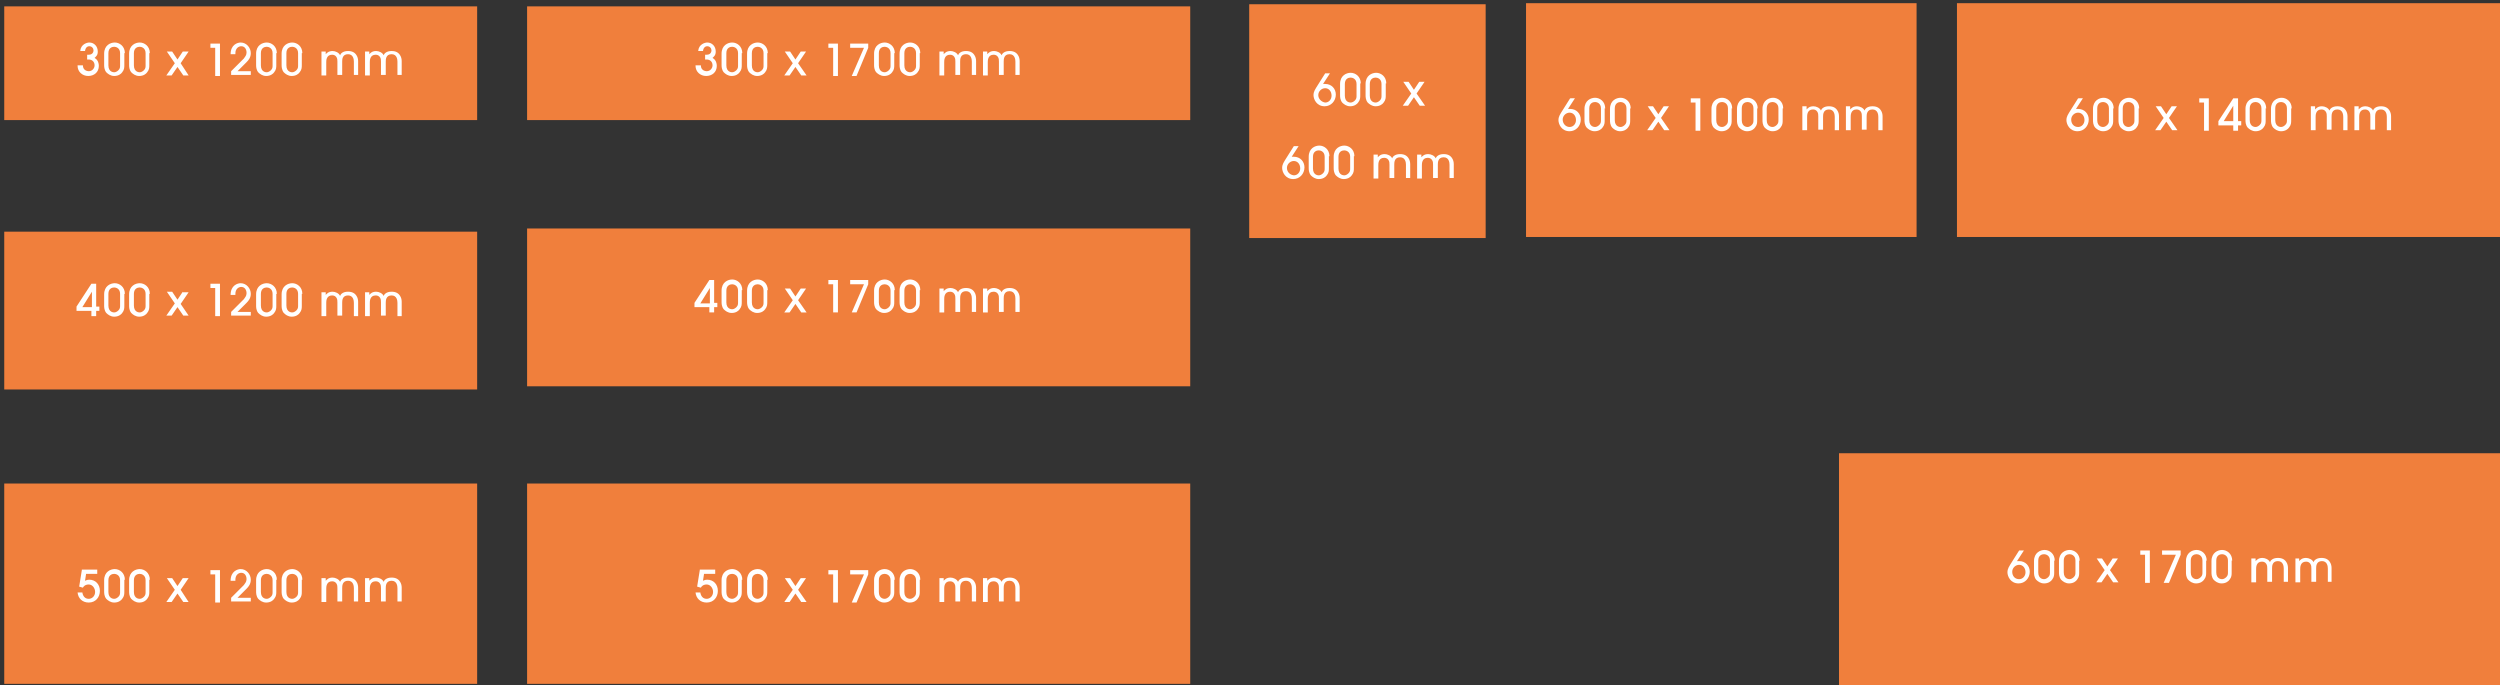 <?xml version="1.0" encoding="utf-8"?>
<!-- Generator: Adobe Illustrator 24.1.1, SVG Export Plug-In . SVG Version: 6.00 Build 0)  -->
<svg version="1.1" id="Layer_1" xmlns="http://www.w3.org/2000/svg" xmlns:xlink="http://www.w3.org/1999/xlink" x="0px" y="0px"
	 viewBox="0 0 470.5 129" style="enable-background:new 0 0 470.5 129;" xml:space="preserve">
<rect x="0" y="0" width="470.5" height="129" fill="#333333" stroke="none"/>
<style type="text/css">
	.st0{fill:#F07F3C;}
	.st1{fill:#FFFFFF;}
</style>
<rect x="0.8" y="1.2" class="st0" width="89" height="21.4"/>
<g>
	<path class="st1" d="M75.6,14.2v-2.7c0-0.4-0.1-0.8-0.3-1.1c-0.3-0.5-0.8-0.8-1.6-0.8c-1,0-1.4,0.5-1.5,0.8
		c-0.2-0.5-0.9-0.8-1.4-0.8c-0.8,0-1.1,0.4-1.3,0.6h0V9.7h-0.8v4.5h0.9v-2.5c0-0.3,0-1.4,1.1-1.4c0.3,0,0.6,0.1,0.8,0.4
		c0.2,0.3,0.2,0.6,0.2,0.9v2.5h0.9v-2.5c0-0.4,0-1.4,1.1-1.4c1,0,1.1,1,1.1,1.4v2.5H75.6z M67.4,14.2v-2.7c0-0.4-0.1-0.8-0.3-1.1
		c-0.3-0.5-0.8-0.8-1.6-0.8c-1,0-1.4,0.5-1.5,0.8c-0.2-0.5-0.9-0.8-1.4-0.8c-0.8,0-1.1,0.4-1.3,0.6h0V9.7h-0.8v4.5h0.9v-2.5
		c0-0.3,0-1.4,1.1-1.4c0.3,0,0.6,0.1,0.8,0.4c0.2,0.3,0.2,0.6,0.2,0.9v2.5h0.9v-2.5c0-0.4,0-1.4,1.1-1.4c1,0,1.1,1,1.1,1.4v2.5H67.4
		z M56.1,12.3c0,0.3,0,0.6-0.3,0.9c-0.2,0.2-0.5,0.4-0.8,0.4c-0.1,0-1.1,0-1.1-1.3V10c0-1,0.7-1.2,1.1-1.2c0.3,0,1.1,0.2,1.1,1.2
		V12.3z M56.9,10c0-1.3-1-2-1.9-2c-0.8,0-2,0.5-2,2.1v2.1c0,0.3,0,0.9,0.4,1.4c0.3,0.3,0.8,0.7,1.5,0.7c0.8,0,1.3-0.4,1.5-0.7
		c0.4-0.5,0.4-0.9,0.4-1.4V10z M51.3,12.3c0,0.3,0,0.6-0.3,0.9c-0.2,0.2-0.5,0.4-0.8,0.4c-0.1,0-1.1,0-1.1-1.3V10
		c0-1,0.7-1.2,1.1-1.2c0.3,0,1.1,0.2,1.1,1.2V12.3z M52.1,10c0-1.3-1-2-1.9-2c-0.8,0-2,0.5-2,2.1v2.1c0,0.3,0,0.9,0.4,1.4
		c0.3,0.3,0.8,0.7,1.5,0.7c0.8,0,1.3-0.4,1.5-0.7c0.4-0.5,0.4-0.9,0.4-1.4V10z M47.2,14.2v-0.8h-2.5l1.7-1.7
		c0.4-0.4,0.8-0.9,0.8-1.7c0-1-0.8-2-1.9-2c-0.6,0-1.9,0.4-1.9,2.2h0.9v-0.2c0-0.9,0.6-1.3,1.1-1.3c0.7,0,1,0.6,1,1.2
		c0,0.5-0.3,0.8-0.5,1.1l-2.4,2.4v0.7H47.2z M41.3,8.2h-1.7V9h0.9v5.3h0.9V8.2z M34.4,9.7l-1,1.5l-1-1.5h-1l1.5,2.2l-1.6,2.3h1
		l1.1-1.6l1.1,1.6h1L34,11.9l1.5-2.2H34.4z M27.4,12.3c0,0.3,0,0.6-0.3,0.9c-0.2,0.2-0.5,0.4-0.8,0.4c-0.1,0-1.1,0-1.1-1.3V10
		c0-1,0.7-1.2,1.1-1.2c0.3,0,1.1,0.2,1.1,1.2V12.3z M28.2,10c0-1.3-1-2-1.9-2c-0.8,0-2,0.5-2,2.1v2.1c0,0.3,0,0.9,0.4,1.4
		c0.3,0.3,0.8,0.7,1.5,0.7c0.8,0,1.3-0.4,1.5-0.7c0.4-0.5,0.4-0.9,0.4-1.4V10z M22.6,12.3c0,0.3,0,0.6-0.3,0.9
		c-0.2,0.2-0.5,0.4-0.8,0.4c-0.1,0-1.1,0-1.1-1.3V10c0-1,0.7-1.2,1.1-1.2c0.3,0,1.1,0.2,1.1,1.2V12.3z M23.5,10c0-1.3-1-2-1.9-2
		c-0.8,0-2,0.5-2,2.1v2.1c0,0.3,0,0.9,0.4,1.4c0.3,0.3,0.8,0.7,1.5,0.7c0.8,0,1.3-0.4,1.5-0.7c0.4-0.5,0.4-0.9,0.4-1.4V10z
		 M14.6,12.4c0,1.1,0.9,1.9,2,1.9c1.1,0,2-0.7,2-1.9c0-0.4-0.1-1.1-0.8-1.5c0.3-0.3,0.6-0.5,0.6-1.2c0-1-0.7-1.7-1.6-1.7
		c-0.4,0-1.6,0.3-1.7,1.6h0.9c0.1-0.8,0.6-0.9,0.8-0.9c0.5,0,0.8,0.4,0.8,0.8c0,0,0,0.8-0.9,0.8h-0.3v0.9h0.3c0.6,0,1.1,0.4,1.1,1.1
		c0,0.5-0.4,1.1-1.1,1.1c-0.2,0-1.1-0.1-1.1-1.1H14.6z"/>
	<rect x="99.2" y="1.2" class="st0" width="124.8" height="21.4"/>
	<path class="st1" d="M191.9,14.2v-2.7c0-0.4-0.1-0.8-0.3-1.1c-0.3-0.5-0.8-0.8-1.6-0.8c-1,0-1.4,0.5-1.5,0.8
		c-0.2-0.5-0.9-0.8-1.4-0.8c-0.8,0-1.1,0.4-1.3,0.6h0V9.7H185v4.5h0.9v-2.5c0-0.3,0-1.4,1.1-1.4c0.3,0,0.6,0.1,0.8,0.4
		c0.2,0.3,0.2,0.6,0.2,0.9v2.5h0.9v-2.5c0-0.4,0-1.4,1.1-1.4c1,0,1.1,1,1.1,1.4v2.5H191.9z M183.7,14.2v-2.7c0-0.4-0.1-0.8-0.3-1.1
		c-0.3-0.5-0.8-0.8-1.6-0.8c-1,0-1.4,0.5-1.5,0.8c-0.2-0.5-0.9-0.8-1.4-0.8c-0.8,0-1.1,0.4-1.3,0.6h0V9.7h-0.8v4.5h0.9v-2.5
		c0-0.3,0-1.4,1.1-1.4c0.3,0,0.6,0.1,0.8,0.4c0.2,0.3,0.2,0.6,0.2,0.9v2.5h0.9v-2.5c0-0.4,0-1.4,1.1-1.4c1,0,1.1,1,1.1,1.4v2.5
		H183.7z M172.4,12.3c0,0.3,0,0.6-0.3,0.9c-0.2,0.2-0.5,0.4-0.8,0.4c-0.1,0-1.1,0-1.1-1.3V10c0-1,0.7-1.2,1.1-1.2
		c0.3,0,1.1,0.2,1.1,1.2V12.3z M173.2,10c0-1.3-1-2-1.9-2c-0.8,0-2,0.5-2,2.1v2.1c0,0.3,0,0.9,0.4,1.4c0.3,0.3,0.8,0.7,1.5,0.7
		c0.8,0,1.3-0.4,1.5-0.7c0.4-0.5,0.4-0.9,0.4-1.4V10z M167.6,12.3c0,0.3,0,0.6-0.3,0.9c-0.2,0.2-0.5,0.4-0.8,0.4
		c-0.1,0-1.1,0-1.1-1.3V10c0-1,0.7-1.2,1.1-1.2c0.3,0,1.1,0.2,1.1,1.2V12.3z M168.4,10c0-1.3-1-2-1.9-2c-0.8,0-2,0.5-2,2.1v2.1
		c0,0.3,0,0.9,0.4,1.4c0.3,0.3,0.8,0.7,1.5,0.7c0.8,0,1.3-0.4,1.5-0.7c0.4-0.5,0.4-0.9,0.4-1.4V10z M160,8.2V9h2.6l-2.3,5.3h0.9
		l2.2-5.3V8.2H160z M157.6,8.2h-1.7V9h0.9v5.3h0.9V8.2z M150.7,9.7l-1,1.5l-1-1.5h-1l1.5,2.2l-1.6,2.3h1l1.1-1.6l1.1,1.6h1l-1.6-2.3
		l1.5-2.2H150.7z M143.7,12.3c0,0.3,0,0.6-0.3,0.9c-0.2,0.2-0.5,0.4-0.8,0.4c-0.1,0-1.1,0-1.1-1.3V10c0-1,0.7-1.2,1.1-1.2
		c0.3,0,1.1,0.2,1.1,1.2V12.3z M144.5,10c0-1.3-1-2-1.9-2c-0.8,0-2,0.5-2,2.1v2.1c0,0.3,0,0.9,0.4,1.4c0.3,0.3,0.8,0.7,1.5,0.7
		c0.8,0,1.3-0.4,1.5-0.7c0.4-0.5,0.4-0.9,0.4-1.4V10z M138.9,12.3c0,0.3,0,0.6-0.3,0.9c-0.2,0.2-0.5,0.4-0.8,0.4
		c-0.1,0-1.1,0-1.1-1.3V10c0-1,0.7-1.2,1.1-1.2c0.3,0,1.1,0.2,1.1,1.2V12.3z M139.7,10c0-1.3-1-2-1.9-2c-0.8,0-2,0.5-2,2.1v2.1
		c0,0.3,0,0.9,0.4,1.4c0.3,0.3,0.8,0.7,1.5,0.7c0.8,0,1.3-0.4,1.5-0.7c0.4-0.5,0.4-0.9,0.4-1.4V10z M130.9,12.4c0,1.1,0.9,1.9,2,1.9
		c1.1,0,2-0.7,2-1.9c0-0.4-0.1-1.1-0.8-1.5c0.3-0.3,0.6-0.5,0.6-1.2c0-1-0.7-1.7-1.6-1.7c-0.4,0-1.6,0.3-1.7,1.6h0.9
		c0.1-0.8,0.6-0.9,0.8-0.9c0.5,0,0.8,0.4,0.8,0.8c0,0,0,0.8-0.9,0.8h-0.3v0.9h0.3c0.6,0,1.1,0.4,1.1,1.1c0,0.5-0.4,1.1-1.1,1.1
		c-0.2,0-1.1-0.1-1.1-1.1H130.9z"/>
	<rect x="0.8" y="43.6" class="st0" width="89" height="29.7"/>
	<path class="st1" d="M75.6,59.5v-2.7c0-0.4-0.1-0.8-0.3-1.1c-0.3-0.5-0.8-0.8-1.6-0.8c-1,0-1.4,0.5-1.5,0.8
		c-0.2-0.5-0.9-0.8-1.4-0.8c-0.8,0-1.1,0.4-1.3,0.6h0v-0.5h-0.8v4.5h0.9V57c0-0.3,0-1.4,1.1-1.4c0.3,0,0.6,0.1,0.8,0.4
		c0.2,0.3,0.2,0.6,0.2,0.9v2.5h0.9V57c0-0.4,0-1.4,1.1-1.4c1,0,1.1,1,1.1,1.4v2.5H75.6z M67.4,59.5v-2.7c0-0.4-0.1-0.8-0.3-1.1
		c-0.3-0.5-0.8-0.8-1.6-0.8c-1,0-1.4,0.5-1.5,0.8c-0.2-0.5-0.9-0.8-1.4-0.8c-0.8,0-1.1,0.4-1.3,0.6h0v-0.5h-0.8v4.5h0.9V57
		c0-0.3,0-1.4,1.1-1.4c0.3,0,0.6,0.1,0.8,0.4c0.2,0.3,0.2,0.6,0.2,0.9v2.5h0.9V57c0-0.4,0-1.4,1.1-1.4c1,0,1.1,1,1.1,1.4v2.5H67.4z
		 M56.1,57.5c0,0.3,0,0.6-0.3,0.9c-0.2,0.2-0.5,0.4-0.8,0.4c-0.1,0-1.1,0-1.1-1.3v-2.2c0-1,0.7-1.2,1.1-1.2c0.3,0,1.1,0.2,1.1,1.2
		V57.5z M56.9,55.3c0-1.3-1-2-1.9-2c-0.8,0-2,0.5-2,2.1v2.1c0,0.3,0,0.9,0.4,1.4c0.3,0.3,0.8,0.7,1.5,0.7c0.8,0,1.3-0.4,1.5-0.7
		c0.4-0.5,0.4-0.9,0.4-1.4V55.3z M51.3,57.5c0,0.3,0,0.6-0.3,0.9c-0.2,0.2-0.5,0.4-0.8,0.4c-0.1,0-1.1,0-1.1-1.3v-2.2
		c0-1,0.7-1.2,1.1-1.2c0.3,0,1.1,0.2,1.1,1.2V57.5z M52.1,55.3c0-1.3-1-2-1.9-2c-0.8,0-2,0.5-2,2.1v2.1c0,0.3,0,0.9,0.4,1.4
		c0.3,0.3,0.8,0.7,1.5,0.7c0.8,0,1.3-0.4,1.5-0.7c0.4-0.5,0.4-0.9,0.4-1.4V55.3z M47.2,59.5v-0.8h-2.5l1.7-1.7
		c0.4-0.4,0.8-0.9,0.8-1.7c0-1-0.8-2-1.9-2c-0.6,0-1.9,0.4-1.9,2.2h0.9v-0.2c0-0.9,0.6-1.3,1.1-1.3c0.7,0,1,0.6,1,1.2
		c0,0.5-0.3,0.8-0.5,1.1l-2.4,2.4v0.7H47.2z M41.3,53.4h-1.7v0.8h0.9v5.3h0.9V53.4z M34.4,54.9l-1,1.5l-1-1.5h-1l1.5,2.2l-1.6,2.3h1
		l1.1-1.6l1.1,1.6h1L34,57.2l1.5-2.2H34.4z M27.4,57.5c0,0.3,0,0.6-0.3,0.9c-0.2,0.2-0.5,0.4-0.8,0.4c-0.1,0-1.1,0-1.1-1.3v-2.2
		c0-1,0.7-1.2,1.1-1.2c0.3,0,1.1,0.2,1.1,1.2V57.5z M28.2,55.3c0-1.3-1-2-1.9-2c-0.8,0-2,0.5-2,2.1v2.1c0,0.3,0,0.9,0.4,1.4
		c0.3,0.3,0.8,0.7,1.5,0.7c0.8,0,1.3-0.4,1.5-0.7c0.4-0.5,0.4-0.9,0.4-1.4V55.3z M22.6,57.5c0,0.3,0,0.6-0.3,0.9
		c-0.2,0.2-0.5,0.4-0.8,0.4c-0.1,0-1.1,0-1.1-1.3v-2.2c0-1,0.7-1.2,1.1-1.2c0.3,0,1.1,0.2,1.1,1.2V57.5z M23.5,55.3c0-1.3-1-2-1.9-2
		c-0.8,0-2,0.5-2,2.1v2.1c0,0.3,0,0.9,0.4,1.4c0.3,0.3,0.8,0.7,1.5,0.7c0.8,0,1.3-0.4,1.5-0.7c0.4-0.5,0.4-0.9,0.4-1.4V55.3z
		 M15.5,57.8l1.8-2.9h0v2.9H15.5z M18.1,53.4h-0.9l-2.8,4.3v0.8h2.8v1h0.9v-1h0.6v-0.8h-0.6V53.4z"/>
	<rect x="99.2" y="43" class="st0" width="124.8" height="29.7"/>
	<path class="st1" d="M191.9,58.8v-2.7c0-0.4-0.1-0.8-0.3-1.1c-0.3-0.5-0.8-0.8-1.6-0.8c-1,0-1.4,0.5-1.5,0.8
		c-0.2-0.5-0.9-0.8-1.4-0.8c-0.8,0-1.1,0.4-1.3,0.6h0v-0.5H185v4.5h0.9v-2.5c0-0.3,0-1.4,1.1-1.4c0.3,0,0.6,0.1,0.8,0.4
		c0.2,0.3,0.2,0.6,0.2,0.9v2.5h0.9v-2.5c0-0.4,0-1.4,1.1-1.4c1,0,1.1,1,1.1,1.4v2.5H191.9z M183.7,58.8v-2.7c0-0.4-0.1-0.8-0.3-1.1
		c-0.3-0.5-0.8-0.8-1.6-0.8c-1,0-1.4,0.5-1.5,0.8c-0.2-0.5-0.9-0.8-1.4-0.8c-0.8,0-1.1,0.4-1.3,0.6h0v-0.5h-0.8v4.5h0.9v-2.5
		c0-0.3,0-1.4,1.1-1.4c0.3,0,0.6,0.1,0.8,0.4c0.2,0.3,0.2,0.6,0.2,0.9v2.5h0.9v-2.5c0-0.4,0-1.4,1.1-1.4c1,0,1.1,1,1.1,1.4v2.5
		H183.7z M172.4,56.9c0,0.3,0,0.6-0.3,0.9c-0.2,0.2-0.5,0.4-0.8,0.4c-0.1,0-1.1,0-1.1-1.3v-2.2c0-1,0.7-1.2,1.1-1.2
		c0.3,0,1.1,0.2,1.1,1.2V56.9z M173.2,54.6c0-1.3-1-2-1.9-2c-0.8,0-2,0.5-2,2.1v2.1c0,0.3,0,0.9,0.4,1.4c0.3,0.3,0.8,0.7,1.5,0.7
		c0.8,0,1.3-0.4,1.5-0.7c0.4-0.5,0.4-0.9,0.4-1.4V54.6z M167.6,56.9c0,0.3,0,0.6-0.3,0.9c-0.2,0.2-0.5,0.4-0.8,0.4
		c-0.1,0-1.1,0-1.1-1.3v-2.2c0-1,0.7-1.2,1.1-1.2c0.3,0,1.1,0.2,1.1,1.2V56.9z M168.4,54.6c0-1.3-1-2-1.9-2c-0.8,0-2,0.5-2,2.1v2.1
		c0,0.3,0,0.9,0.4,1.4c0.3,0.3,0.8,0.7,1.5,0.7c0.8,0,1.3-0.4,1.5-0.7c0.4-0.5,0.4-0.9,0.4-1.4V54.6z M160,52.7v0.8h2.6l-2.3,5.3
		h0.9l2.2-5.3v-0.8H160z M157.6,52.7h-1.7v0.8h0.9v5.3h0.9V52.7z M150.7,54.3l-1,1.5l-1-1.5h-1l1.5,2.2l-1.6,2.3h1l1.1-1.6l1.1,1.6
		h1l-1.6-2.3l1.5-2.2H150.7z M143.7,56.9c0,0.3,0,0.6-0.3,0.9c-0.2,0.2-0.5,0.4-0.8,0.4c-0.1,0-1.1,0-1.1-1.3v-2.2
		c0-1,0.7-1.2,1.1-1.2c0.3,0,1.1,0.2,1.1,1.2V56.9z M144.5,54.6c0-1.3-1-2-1.9-2c-0.8,0-2,0.5-2,2.1v2.1c0,0.3,0,0.9,0.4,1.4
		c0.3,0.3,0.8,0.7,1.5,0.7c0.8,0,1.3-0.4,1.5-0.7c0.4-0.5,0.4-0.9,0.4-1.4V54.6z M138.9,56.9c0,0.3,0,0.6-0.3,0.9
		c-0.2,0.2-0.5,0.4-0.8,0.4c-0.1,0-1.1,0-1.1-1.3v-2.2c0-1,0.7-1.2,1.1-1.2c0.3,0,1.1,0.2,1.1,1.2V56.9z M139.7,54.6
		c0-1.3-1-2-1.9-2c-0.8,0-2,0.5-2,2.1v2.1c0,0.3,0,0.9,0.4,1.4c0.3,0.3,0.8,0.7,1.5,0.7c0.8,0,1.3-0.4,1.5-0.7
		c0.4-0.5,0.4-0.9,0.4-1.4V54.6z M131.8,57.1l1.8-2.9h0v2.9H131.8z M134.4,52.7h-0.9l-2.8,4.3v0.8h2.8v1h0.9v-1h0.6v-0.8h-0.6V52.7z
		"/>
	<rect x="0.8" y="91" class="st0" width="89" height="37.7"/>
	<path class="st1" d="M75.6,113.3v-2.7c0-0.4-0.1-0.8-0.3-1.1c-0.3-0.5-0.8-0.8-1.6-0.8c-1,0-1.4,0.5-1.5,0.8
		c-0.2-0.5-0.9-0.8-1.4-0.8c-0.8,0-1.1,0.4-1.3,0.6h0v-0.5h-0.8v4.5h0.9v-2.5c0-0.3,0-1.4,1.1-1.4c0.3,0,0.6,0.1,0.8,0.4
		c0.2,0.3,0.2,0.6,0.2,0.9v2.5h0.9v-2.5c0-0.4,0-1.4,1.1-1.4c1,0,1.1,1,1.1,1.4v2.5H75.6z M67.4,113.3v-2.7c0-0.4-0.1-0.8-0.3-1.1
		c-0.3-0.5-0.8-0.8-1.6-0.8c-1,0-1.4,0.5-1.5,0.8c-0.2-0.5-0.9-0.8-1.4-0.8c-0.8,0-1.1,0.4-1.3,0.6h0v-0.5h-0.8v4.5h0.9v-2.5
		c0-0.3,0-1.4,1.1-1.4c0.3,0,0.6,0.1,0.8,0.4c0.2,0.3,0.2,0.6,0.2,0.9v2.5h0.9v-2.5c0-0.4,0-1.4,1.1-1.4c1,0,1.1,1,1.1,1.4v2.5H67.4
		z M56.1,111.4c0,0.3,0,0.6-0.3,0.9c-0.2,0.2-0.5,0.4-0.8,0.4c-0.1,0-1.1,0-1.1-1.3v-2.2c0-1,0.7-1.2,1.1-1.2c0.3,0,1.1,0.2,1.1,1.2
		V111.4z M56.9,109.1c0-1.3-1-2-1.9-2c-0.8,0-2,0.5-2,2.1v2.1c0,0.3,0,0.9,0.4,1.4c0.3,0.3,0.8,0.7,1.5,0.7c0.8,0,1.3-0.4,1.5-0.7
		c0.4-0.5,0.4-0.9,0.4-1.4V109.1z M51.3,111.4c0,0.3,0,0.6-0.3,0.9c-0.2,0.2-0.5,0.4-0.8,0.4c-0.1,0-1.1,0-1.1-1.3v-2.2
		c0-1,0.7-1.2,1.1-1.2c0.3,0,1.1,0.2,1.1,1.2V111.4z M52.1,109.1c0-1.3-1-2-1.9-2c-0.8,0-2,0.5-2,2.1v2.1c0,0.3,0,0.9,0.4,1.4
		c0.3,0.3,0.8,0.7,1.5,0.7c0.8,0,1.3-0.4,1.5-0.7c0.4-0.5,0.4-0.9,0.4-1.4V109.1z M47.2,113.3v-0.8h-2.5l1.7-1.7
		c0.4-0.4,0.8-0.9,0.8-1.7c0-1-0.8-2-1.9-2c-0.6,0-1.9,0.4-1.9,2.2h0.9v-0.2c0-0.9,0.6-1.3,1.1-1.3c0.7,0,1,0.6,1,1.2
		c0,0.5-0.3,0.8-0.5,1.1l-2.4,2.4v0.7H47.2z M41.3,107.3h-1.7v0.8h0.9v5.3h0.9V107.3z M34.4,108.8l-1,1.5l-1-1.5h-1l1.5,2.2
		l-1.6,2.3h1l1.1-1.6l1.1,1.6h1L34,111l1.5-2.2H34.4z M27.4,111.4c0,0.3,0,0.6-0.3,0.9c-0.2,0.2-0.5,0.4-0.8,0.4
		c-0.1,0-1.1,0-1.1-1.3v-2.2c0-1,0.7-1.2,1.1-1.2c0.3,0,1.1,0.2,1.1,1.2V111.4z M28.2,109.1c0-1.3-1-2-1.9-2c-0.8,0-2,0.5-2,2.1v2.1
		c0,0.3,0,0.9,0.4,1.4c0.3,0.3,0.8,0.7,1.5,0.7c0.8,0,1.3-0.4,1.5-0.7c0.4-0.5,0.4-0.9,0.4-1.4V109.1z M22.6,111.4
		c0,0.3,0,0.6-0.3,0.9c-0.2,0.2-0.5,0.4-0.8,0.4c-0.1,0-1.1,0-1.1-1.3v-2.2c0-1,0.7-1.2,1.1-1.2c0.3,0,1.1,0.2,1.1,1.2V111.4z
		 M23.5,109.1c0-1.3-1-2-1.9-2c-0.8,0-2,0.5-2,2.1v2.1c0,0.3,0,0.9,0.4,1.4c0.3,0.3,0.8,0.7,1.5,0.7c0.8,0,1.3-0.4,1.5-0.7
		c0.4-0.5,0.4-0.9,0.4-1.4V109.1z M15.4,107.3l-0.5,3.1l0.7,0.2c0.1-0.2,0.4-0.6,1.1-0.6c0.7,0,1.2,0.7,1.2,1.4
		c0,0.8-0.6,1.3-1.2,1.3c-0.7,0-1.1-0.5-1.2-1.2h-0.9c0.1,1.1,0.9,1.9,2.1,1.9c1.3,0,2.1-1,2.1-2.2c0-1.2-0.8-2.1-2-2.1
		c-0.5,0-0.7,0.2-0.8,0.2l0.2-1.3h2.1v-0.8H15.4z"/>
	<rect x="99.2" y="91" class="st0" width="124.8" height="37.7"/>
	<path class="st1" d="M191.9,113.3v-2.7c0-0.4-0.1-0.8-0.3-1.1c-0.3-0.5-0.8-0.8-1.6-0.8c-1,0-1.4,0.5-1.5,0.8
		c-0.2-0.5-0.9-0.8-1.4-0.8c-0.8,0-1.1,0.4-1.3,0.6h0v-0.5H185v4.5h0.9v-2.5c0-0.3,0-1.4,1.1-1.4c0.3,0,0.6,0.1,0.8,0.4
		c0.2,0.3,0.2,0.6,0.2,0.9v2.5h0.9v-2.5c0-0.4,0-1.4,1.1-1.4c1,0,1.1,1,1.1,1.4v2.5H191.9z M183.7,113.3v-2.7c0-0.4-0.1-0.8-0.3-1.1
		c-0.3-0.5-0.8-0.8-1.6-0.8c-1,0-1.4,0.5-1.5,0.8c-0.2-0.5-0.9-0.8-1.4-0.8c-0.8,0-1.1,0.4-1.3,0.6h0v-0.5h-0.8v4.5h0.9v-2.5
		c0-0.3,0-1.4,1.1-1.4c0.3,0,0.6,0.1,0.8,0.4c0.2,0.3,0.2,0.6,0.2,0.9v2.5h0.9v-2.5c0-0.4,0-1.4,1.1-1.4c1,0,1.1,1,1.1,1.4v2.5
		H183.7z M172.4,111.4c0,0.3,0,0.6-0.3,0.9c-0.2,0.2-0.5,0.4-0.8,0.4c-0.1,0-1.1,0-1.1-1.3v-2.2c0-1,0.7-1.2,1.1-1.2
		c0.3,0,1.1,0.2,1.1,1.2V111.4z M173.2,109.1c0-1.3-1-2-1.9-2c-0.8,0-2,0.5-2,2.1v2.1c0,0.3,0,0.9,0.4,1.4c0.3,0.3,0.8,0.7,1.5,0.7
		c0.8,0,1.3-0.4,1.5-0.7c0.4-0.5,0.4-0.9,0.4-1.4V109.1z M167.6,111.4c0,0.3,0,0.6-0.3,0.9c-0.2,0.2-0.5,0.4-0.8,0.4
		c-0.1,0-1.1,0-1.1-1.3v-2.2c0-1,0.7-1.2,1.1-1.2c0.3,0,1.1,0.2,1.1,1.2V111.4z M168.4,109.1c0-1.3-1-2-1.9-2c-0.8,0-2,0.5-2,2.1
		v2.1c0,0.3,0,0.9,0.4,1.4c0.3,0.3,0.8,0.7,1.5,0.7c0.8,0,1.3-0.4,1.5-0.7c0.4-0.5,0.4-0.9,0.4-1.4V109.1z M160,107.3v0.8h2.6
		l-2.3,5.3h0.9l2.2-5.3v-0.8H160z M157.6,107.3h-1.7v0.8h0.9v5.3h0.9V107.3z M150.7,108.8l-1,1.5l-1-1.5h-1l1.5,2.2l-1.6,2.3h1
		l1.1-1.6l1.1,1.6h1l-1.6-2.3l1.5-2.2H150.7z M143.7,111.4c0,0.3,0,0.6-0.3,0.9c-0.2,0.2-0.5,0.4-0.8,0.4c-0.1,0-1.1,0-1.1-1.3v-2.2
		c0-1,0.7-1.2,1.1-1.2c0.3,0,1.1,0.2,1.1,1.2V111.4z M144.5,109.1c0-1.3-1-2-1.9-2c-0.8,0-2,0.5-2,2.1v2.1c0,0.3,0,0.9,0.4,1.4
		c0.3,0.3,0.8,0.7,1.5,0.7c0.8,0,1.3-0.4,1.5-0.7c0.4-0.5,0.4-0.9,0.4-1.4V109.1z M138.9,111.4c0,0.3,0,0.6-0.3,0.9
		c-0.2,0.2-0.5,0.4-0.8,0.4c-0.1,0-1.1,0-1.1-1.3v-2.2c0-1,0.7-1.2,1.1-1.2c0.3,0,1.1,0.2,1.1,1.2V111.4z M139.7,109.1
		c0-1.3-1-2-1.9-2c-0.8,0-2,0.5-2,2.1v2.1c0,0.3,0,0.9,0.4,1.4c0.3,0.3,0.8,0.7,1.5,0.7c0.8,0,1.3-0.4,1.5-0.7
		c0.4-0.5,0.4-0.9,0.4-1.4V109.1z M131.7,107.3l-0.5,3.1l0.7,0.2c0.1-0.2,0.4-0.6,1.1-0.6c0.7,0,1.2,0.7,1.2,1.4
		c0,0.8-0.6,1.3-1.2,1.3c-0.7,0-1.1-0.5-1.2-1.2h-0.9c0.1,1.1,0.9,1.9,2.1,1.9c1.3,0,2.1-1,2.1-2.2c0-1.2-0.8-2.1-2-2.1
		c-0.5,0-0.7,0.2-0.8,0.2l0.2-1.3h2.1v-0.8H131.7z"/>
	<rect x="235.1" y="0.8" class="st0" width="44.5" height="44"/>
	<path class="st1" d="M267.1,15.4l-1,1.5l-1-1.5h-1l1.5,2.2l-1.6,2.3h1l1.1-1.6l1.1,1.6h1l-1.6-2.3l1.5-2.2H267.1z M260,18
		c0,0.3,0,0.6-0.3,0.9c-0.2,0.2-0.5,0.4-0.8,0.4c-0.1,0-1.1,0-1.1-1.3v-2.2c0-1,0.7-1.2,1.1-1.2c0.3,0,1.1,0.2,1.1,1.2V18z
		 M260.9,15.7c0-1.3-1-2-1.9-2c-0.8,0-2,0.5-2,2.1v2.1c0,0.3,0,0.9,0.4,1.4c0.3,0.3,0.8,0.7,1.5,0.7c0.8,0,1.3-0.4,1.5-0.7
		c0.4-0.5,0.4-0.9,0.4-1.4V15.7z M255.3,18c0,0.3,0,0.6-0.3,0.9c-0.2,0.2-0.5,0.4-0.8,0.4c-0.1,0-1.1,0-1.1-1.3v-2.2
		c0-1,0.7-1.2,1.1-1.2c0.3,0,1.1,0.2,1.1,1.2V18z M256.1,15.7c0-1.3-1-2-1.9-2c-0.8,0-2,0.5-2,2.1v2.1c0,0.3,0,0.9,0.4,1.4
		c0.3,0.3,0.8,0.7,1.5,0.7c0.8,0,1.3-0.4,1.5-0.7c0.4-0.5,0.4-0.9,0.4-1.4V15.7z M248.1,17.9c0-0.7,0.6-1.3,1.3-1.3
		c0.7,0,1.2,0.6,1.2,1.4c0,0.7-0.5,1.3-1.2,1.3C248.7,19.2,248.1,18.6,248.1,17.9 M249.4,13.8l-1.7,2.7c-0.1,0.2-0.5,0.7-0.5,1.4
		c0,0.8,0.6,2.1,2.1,2.1c1.2,0,2.1-1,2.1-2.2c0-1.1-0.8-2-2-2c-0.1,0-0.2,0-0.4,0l1.3-2H249.4z"/>
	<path class="st1" d="M273.6,33.6v-2.7c0-0.4-0.1-0.8-0.3-1.1c-0.3-0.5-0.8-0.8-1.6-0.8c-1,0-1.4,0.5-1.5,0.8
		c-0.2-0.5-0.9-0.8-1.4-0.8c-0.8,0-1.1,0.4-1.3,0.6h0v-0.5h-0.8v4.5h0.9v-2.5c0-0.3,0-1.4,1.1-1.4c0.3,0,0.6,0.1,0.8,0.4
		c0.2,0.3,0.2,0.6,0.2,0.9v2.5h0.9v-2.5c0-0.4,0-1.4,1.1-1.4c1,0,1.1,1,1.1,1.4v2.5H273.6z M265.4,33.6v-2.7c0-0.4-0.1-0.8-0.3-1.1
		c-0.3-0.5-0.8-0.8-1.6-0.8c-1,0-1.4,0.5-1.5,0.8c-0.2-0.5-0.9-0.8-1.4-0.8c-0.8,0-1.1,0.4-1.3,0.6h0v-0.5h-0.8v4.5h0.9v-2.5
		c0-0.3,0-1.4,1.1-1.4c0.3,0,0.6,0.1,0.8,0.4c0.2,0.3,0.2,0.6,0.2,0.9v2.5h0.9v-2.5c0-0.4,0-1.4,1.1-1.4c1,0,1.1,1,1.1,1.4v2.5
		H265.4z M254.1,31.7c0,0.3,0,0.6-0.3,0.9c-0.2,0.2-0.5,0.4-0.8,0.4c-0.1,0-1.1,0-1.1-1.3v-2.2c0-1,0.7-1.2,1.1-1.2
		c0.3,0,1.1,0.2,1.1,1.2V31.7z M254.9,29.4c0-1.3-1-2-1.9-2c-0.8,0-2,0.5-2,2.1v2.1c0,0.3,0,0.9,0.4,1.4c0.3,0.3,0.8,0.7,1.5,0.7
		c0.8,0,1.3-0.4,1.5-0.7c0.4-0.5,0.4-0.9,0.4-1.4V29.4z M249.3,31.7c0,0.3,0,0.6-0.3,0.9c-0.2,0.2-0.5,0.4-0.8,0.4
		c-0.1,0-1.1,0-1.1-1.3v-2.2c0-1,0.7-1.2,1.1-1.2c0.3,0,1.1,0.2,1.1,1.2V31.7z M250.2,29.4c0-1.3-1-2-1.9-2c-0.8,0-2,0.5-2,2.1v2.1
		c0,0.3,0,0.9,0.4,1.4c0.3,0.3,0.8,0.7,1.5,0.7c0.8,0,1.3-0.4,1.5-0.7c0.4-0.5,0.4-0.9,0.4-1.4V29.4z M242.2,31.6
		c0-0.7,0.6-1.3,1.3-1.3c0.7,0,1.2,0.6,1.2,1.4c0,0.7-0.5,1.3-1.2,1.3C242.7,32.9,242.2,32.3,242.2,31.6 M243.5,27.5l-1.7,2.7
		c-0.1,0.2-0.5,0.7-0.5,1.4c0,0.8,0.6,2.1,2.1,2.1c1.2,0,2.1-1,2.1-2.2c0-1.1-0.8-2-2-2c-0.1,0-0.2,0-0.4,0l1.3-2H243.5z"/>
	<rect x="287.2" y="0.6" class="st0" width="73.5" height="44"/>
	<path class="st1" d="M354.3,24.6v-2.7c0-0.4-0.1-0.8-0.3-1.1c-0.3-0.5-0.8-0.8-1.6-0.8c-1,0-1.4,0.5-1.5,0.8
		c-0.2-0.5-0.9-0.8-1.4-0.8c-0.8,0-1.1,0.4-1.3,0.6h0V20h-0.8v4.5h0.9V22c0-0.3,0-1.4,1.1-1.4c0.3,0,0.6,0.1,0.8,0.4
		c0.2,0.3,0.2,0.6,0.2,0.9v2.5h0.9V22c0-0.4,0-1.4,1.1-1.4c1,0,1.1,1,1.1,1.4v2.5H354.3z M346.1,24.6v-2.7c0-0.4-0.1-0.8-0.3-1.1
		c-0.3-0.5-0.8-0.8-1.6-0.8c-1,0-1.4,0.5-1.5,0.8c-0.2-0.5-0.9-0.8-1.4-0.8c-0.8,0-1.1,0.4-1.3,0.6h0V20h-0.8v4.5h0.9V22
		c0-0.3,0-1.4,1.1-1.4c0.3,0,0.6,0.1,0.8,0.4c0.2,0.3,0.2,0.6,0.2,0.9v2.5h0.9V22c0-0.4,0-1.4,1.1-1.4c1,0,1.1,1,1.1,1.4v2.5H346.1z
		 M334.7,22.6c0,0.3,0,0.6-0.3,0.9c-0.2,0.2-0.5,0.4-0.8,0.4c-0.1,0-1.1,0-1.1-1.3v-2.2c0-1,0.7-1.2,1.1-1.2c0.3,0,1.1,0.2,1.1,1.2
		V22.6z M335.6,20.4c0-1.3-1-2-1.9-2c-0.8,0-2,0.5-2,2.1v2.1c0,0.3,0,0.9,0.4,1.4c0.3,0.3,0.8,0.7,1.5,0.7c0.8,0,1.3-0.4,1.5-0.7
		c0.4-0.5,0.4-0.9,0.4-1.4V20.4z M330,22.6c0,0.3,0,0.6-0.3,0.9c-0.2,0.2-0.5,0.4-0.8,0.4c-0.1,0-1.1,0-1.1-1.3v-2.2
		c0-1,0.7-1.2,1.1-1.2c0.3,0,1.1,0.2,1.1,1.2V22.6z M330.8,20.4c0-1.3-1-2-1.9-2c-0.8,0-2,0.5-2,2.1v2.1c0,0.3,0,0.9,0.4,1.4
		c0.3,0.3,0.8,0.7,1.5,0.7c0.8,0,1.3-0.4,1.5-0.7c0.4-0.5,0.4-0.9,0.4-1.4V20.4z M325.2,22.6c0,0.3,0,0.6-0.3,0.9
		c-0.2,0.2-0.5,0.4-0.8,0.4c-0.1,0-1.1,0-1.1-1.3v-2.2c0-1,0.7-1.2,1.1-1.2c0.3,0,1.1,0.2,1.1,1.2V22.6z M326,20.4c0-1.3-1-2-1.9-2
		c-0.8,0-2,0.5-2,2.1v2.1c0,0.3,0,0.9,0.4,1.4c0.3,0.3,0.8,0.7,1.5,0.7c0.8,0,1.3-0.4,1.5-0.7c0.4-0.5,0.4-0.9,0.4-1.4V20.4z
		 M319.9,18.5h-1.7v0.8h0.9v5.3h0.9V18.5z M313.1,20l-1,1.5l-1-1.5h-1l1.5,2.2l-1.6,2.3h1l1.1-1.6l1.1,1.6h1l-1.6-2.3l1.5-2.2H313.1
		z M306.1,22.6c0,0.3,0,0.6-0.3,0.9c-0.2,0.2-0.5,0.4-0.8,0.4c-0.1,0-1.1,0-1.1-1.3v-2.2c0-1,0.7-1.2,1.1-1.2c0.3,0,1.1,0.2,1.1,1.2
		V22.6z M306.9,20.4c0-1.3-1-2-1.9-2c-0.8,0-2,0.5-2,2.1v2.1c0,0.3,0,0.9,0.4,1.4c0.3,0.3,0.8,0.7,1.5,0.7c0.8,0,1.3-0.4,1.5-0.7
		c0.4-0.5,0.4-0.9,0.4-1.4V20.4z M301.3,22.6c0,0.3,0,0.6-0.3,0.9c-0.2,0.2-0.5,0.4-0.8,0.4c-0.1,0-1.1,0-1.1-1.3v-2.2
		c0-1,0.7-1.2,1.1-1.2c0.3,0,1.1,0.2,1.1,1.2V22.6z M302.1,20.4c0-1.3-1-2-1.9-2c-0.8,0-2,0.5-2,2.1v2.1c0,0.3,0,0.9,0.4,1.4
		c0.3,0.3,0.8,0.7,1.5,0.7c0.8,0,1.3-0.4,1.5-0.7c0.4-0.5,0.4-0.9,0.4-1.4V20.4z M294.1,22.5c0-0.7,0.6-1.3,1.3-1.3
		c0.7,0,1.2,0.6,1.2,1.4c0,0.7-0.5,1.3-1.2,1.3C294.7,23.9,294.1,23.3,294.1,22.5 M295.5,18.5l-1.7,2.7c-0.1,0.2-0.5,0.7-0.5,1.4
		c0,0.8,0.6,2.1,2.1,2.1c1.2,0,2.1-1,2.1-2.2c0-1.1-0.8-2-2-2c-0.1,0-0.2,0-0.4,0l1.3-2H295.5z"/>
	<rect x="368.3" y="0.6" class="st0" width="102.6" height="44"/>
	<path class="st1" d="M450,24.6v-2.7c0-0.4-0.1-0.8-0.3-1.1c-0.3-0.5-0.8-0.8-1.6-0.8c-1,0-1.4,0.5-1.5,0.8
		c-0.2-0.5-0.9-0.8-1.4-0.8c-0.8,0-1.1,0.4-1.3,0.6h0V20h-0.8v4.5h0.9V22c0-0.3,0-1.4,1.1-1.4c0.3,0,0.6,0.1,0.8,0.4
		c0.2,0.3,0.2,0.6,0.2,0.9v2.5h0.9V22c0-0.4,0-1.4,1.1-1.4c1,0,1.1,1,1.1,1.4v2.5H450z M441.8,24.6v-2.7c0-0.4-0.1-0.8-0.3-1.1
		c-0.3-0.5-0.8-0.8-1.6-0.8c-1,0-1.4,0.5-1.5,0.8c-0.2-0.5-0.9-0.8-1.4-0.8c-0.8,0-1.1,0.4-1.3,0.6h0V20h-0.8v4.5h0.9V22
		c0-0.3,0-1.4,1.1-1.4c0.3,0,0.6,0.1,0.8,0.4c0.2,0.3,0.2,0.6,0.2,0.9v2.5h0.9V22c0-0.4,0-1.4,1.1-1.4c1,0,1.1,1,1.1,1.4v2.5H441.8z
		 M430.4,22.6c0,0.3,0,0.6-0.3,0.9c-0.2,0.2-0.5,0.4-0.8,0.4c-0.1,0-1.1,0-1.1-1.3v-2.2c0-1,0.7-1.2,1.1-1.2c0.3,0,1.1,0.2,1.1,1.2
		V22.6z M431.3,20.4c0-1.3-1-2-1.9-2c-0.8,0-2,0.5-2,2.1v2.1c0,0.3,0,0.9,0.4,1.4c0.3,0.3,0.8,0.7,1.5,0.7c0.8,0,1.3-0.4,1.5-0.7
		c0.4-0.5,0.4-0.9,0.4-1.4V20.4z M425.6,22.6c0,0.3,0,0.6-0.3,0.9c-0.2,0.2-0.5,0.4-0.8,0.4c-0.1,0-1.1,0-1.1-1.3v-2.2
		c0-1,0.7-1.2,1.1-1.2c0.3,0,1.1,0.2,1.1,1.2V22.6z M426.5,20.4c0-1.3-1-2-1.9-2c-0.8,0-2,0.5-2,2.1v2.1c0,0.3,0,0.9,0.4,1.4
		c0.3,0.3,0.8,0.7,1.5,0.7c0.8,0,1.3-0.4,1.5-0.7c0.4-0.5,0.4-0.9,0.4-1.4V20.4z M418.5,22.8l1.8-2.9h0v2.9H418.5z M421.2,18.5h-0.9
		l-2.8,4.3v0.8h2.8v1h0.9v-1h0.6v-0.8h-0.6V18.5z M415.6,18.5h-1.7v0.8h0.9v5.3h0.9V18.5z M408.7,20l-1,1.5l-1-1.5h-1l1.5,2.2
		l-1.6,2.3h1l1.1-1.6l1.1,1.6h1l-1.6-2.3l1.5-2.2H408.7z M401.7,22.6c0,0.3,0,0.6-0.3,0.9c-0.2,0.2-0.5,0.4-0.8,0.4
		c-0.1,0-1.1,0-1.1-1.3v-2.2c0-1,0.7-1.2,1.1-1.2c0.3,0,1.1,0.2,1.1,1.2V22.6z M402.6,20.4c0-1.3-1-2-1.9-2c-0.8,0-2,0.5-2,2.1v2.1
		c0,0.3,0,0.9,0.4,1.4c0.3,0.3,0.8,0.7,1.5,0.7c0.8,0,1.3-0.4,1.5-0.7c0.4-0.5,0.4-0.9,0.4-1.4V20.4z M396.9,22.6
		c0,0.3,0,0.6-0.3,0.9c-0.2,0.2-0.5,0.4-0.8,0.4c-0.1,0-1.1,0-1.1-1.3v-2.2c0-1,0.7-1.2,1.1-1.2c0.3,0,1.1,0.2,1.1,1.2V22.6z
		 M397.8,20.4c0-1.3-1-2-1.9-2c-0.8,0-2,0.5-2,2.1v2.1c0,0.3,0,0.9,0.4,1.4c0.3,0.3,0.8,0.7,1.5,0.7c0.8,0,1.3-0.4,1.5-0.7
		c0.4-0.5,0.4-0.9,0.4-1.4V20.4z M389.8,22.5c0-0.7,0.6-1.3,1.3-1.3c0.7,0,1.2,0.6,1.2,1.4c0,0.7-0.5,1.3-1.2,1.3
		C390.3,23.9,389.8,23.3,389.8,22.5 M391.1,18.5l-1.7,2.7c-0.1,0.2-0.5,0.7-0.5,1.4c0,0.8,0.6,2.1,2.1,2.1c1.2,0,2.1-1,2.1-2.2
		c0-1.1-0.8-2-2-2c-0.1,0-0.2,0-0.4,0l1.3-2H391.1z"/>
	<rect x="346.1" y="85.3" class="st0" width="124.8" height="44"/>
	<path class="st1" d="M438.8,109.6v-2.7c0-0.4-0.1-0.8-0.3-1.1c-0.3-0.5-0.8-0.8-1.6-0.8c-1,0-1.4,0.5-1.5,0.8
		c-0.2-0.5-0.9-0.8-1.4-0.8c-0.8,0-1.1,0.4-1.3,0.6h0v-0.5H432v4.5h0.9v-2.5c0-0.3,0-1.4,1.1-1.4c0.3,0,0.6,0.1,0.8,0.4
		c0.2,0.3,0.2,0.6,0.2,0.9v2.5h0.9v-2.5c0-0.4,0-1.4,1.1-1.4c1,0,1.1,1,1.1,1.4v2.5H438.8z M430.6,109.6v-2.7c0-0.4-0.1-0.8-0.3-1.1
		c-0.3-0.5-0.8-0.8-1.6-0.8c-1,0-1.4,0.5-1.5,0.8c-0.2-0.5-0.9-0.8-1.4-0.8c-0.8,0-1.1,0.4-1.3,0.6h0v-0.5h-0.8v4.5h0.9v-2.5
		c0-0.3,0-1.4,1.1-1.4c0.3,0,0.6,0.1,0.8,0.4c0.2,0.3,0.2,0.6,0.2,0.9v2.5h0.9v-2.5c0-0.4,0-1.4,1.1-1.4c1,0,1.1,1,1.1,1.4v2.5
		H430.6z M419.3,107.7c0,0.3,0,0.6-0.3,0.9c-0.2,0.2-0.5,0.4-0.8,0.4c-0.1,0-1.1,0-1.1-1.3v-2.2c0-1,0.7-1.2,1.1-1.2
		c0.3,0,1.1,0.2,1.1,1.2V107.7z M420.1,105.5c0-1.3-1-2-1.9-2c-0.8,0-2,0.5-2,2.1v2.1c0,0.3,0,0.9,0.4,1.4c0.3,0.3,0.8,0.7,1.5,0.7
		c0.8,0,1.3-0.4,1.5-0.7c0.4-0.5,0.4-0.9,0.4-1.4V105.5z M414.5,107.7c0,0.3,0,0.6-0.3,0.9c-0.2,0.2-0.5,0.4-0.8,0.4
		c-0.1,0-1.1,0-1.1-1.3v-2.2c0-1,0.7-1.2,1.1-1.2c0.3,0,1.1,0.2,1.1,1.2V107.7z M415.3,105.5c0-1.3-1-2-1.9-2c-0.8,0-2,0.5-2,2.1
		v2.1c0,0.3,0,0.9,0.4,1.4c0.3,0.3,0.8,0.7,1.5,0.7c0.8,0,1.3-0.4,1.5-0.7c0.4-0.5,0.4-0.9,0.4-1.4V105.5z M406.9,103.6v0.8h2.6
		l-2.3,5.3h1l2.2-5.3v-0.8H406.9z M404.5,103.6h-1.7v0.8h0.9v5.3h0.9V103.6z M397.6,105.1l-1,1.5l-1-1.5h-1l1.5,2.2l-1.6,2.3h1
		l1.1-1.6l1.1,1.6h1l-1.6-2.3l1.5-2.2H397.6z M390.6,107.7c0,0.3,0,0.6-0.3,0.9c-0.2,0.2-0.5,0.4-0.8,0.4c-0.1,0-1.1,0-1.1-1.3v-2.2
		c0-1,0.7-1.2,1.1-1.2c0.3,0,1.1,0.2,1.1,1.2V107.7z M391.4,105.5c0-1.3-1-2-1.9-2c-0.8,0-2,0.5-2,2.1v2.1c0,0.3,0,0.9,0.4,1.4
		c0.3,0.3,0.8,0.7,1.5,0.7c0.8,0,1.3-0.4,1.5-0.7c0.4-0.5,0.4-0.9,0.4-1.4V105.5z M385.8,107.7c0,0.3,0,0.6-0.3,0.9
		c-0.2,0.2-0.5,0.4-0.8,0.4c-0.1,0-1.1,0-1.1-1.3v-2.2c0-1,0.7-1.2,1.1-1.2c0.3,0,1.1,0.2,1.1,1.2V107.7z M386.7,105.5
		c0-1.3-1-2-1.9-2c-0.8,0-2,0.5-2,2.1v2.1c0,0.3,0,0.9,0.4,1.4c0.3,0.3,0.8,0.7,1.5,0.7c0.8,0,1.3-0.4,1.5-0.7
		c0.4-0.5,0.4-0.9,0.4-1.4V105.5z M378.7,107.6c0-0.7,0.6-1.3,1.3-1.3c0.7,0,1.2,0.6,1.2,1.4c0,0.7-0.5,1.3-1.2,1.3
		C379.2,109,378.7,108.4,378.7,107.6 M380,103.6l-1.7,2.7c-0.1,0.2-0.5,0.7-0.5,1.4c0,0.8,0.6,2.1,2.1,2.1c1.2,0,2.1-1,2.1-2.2
		c0-1.1-0.8-2-2-2c-0.1,0-0.2,0-0.4,0l1.3-2H380z"/>
</g>
</svg>
